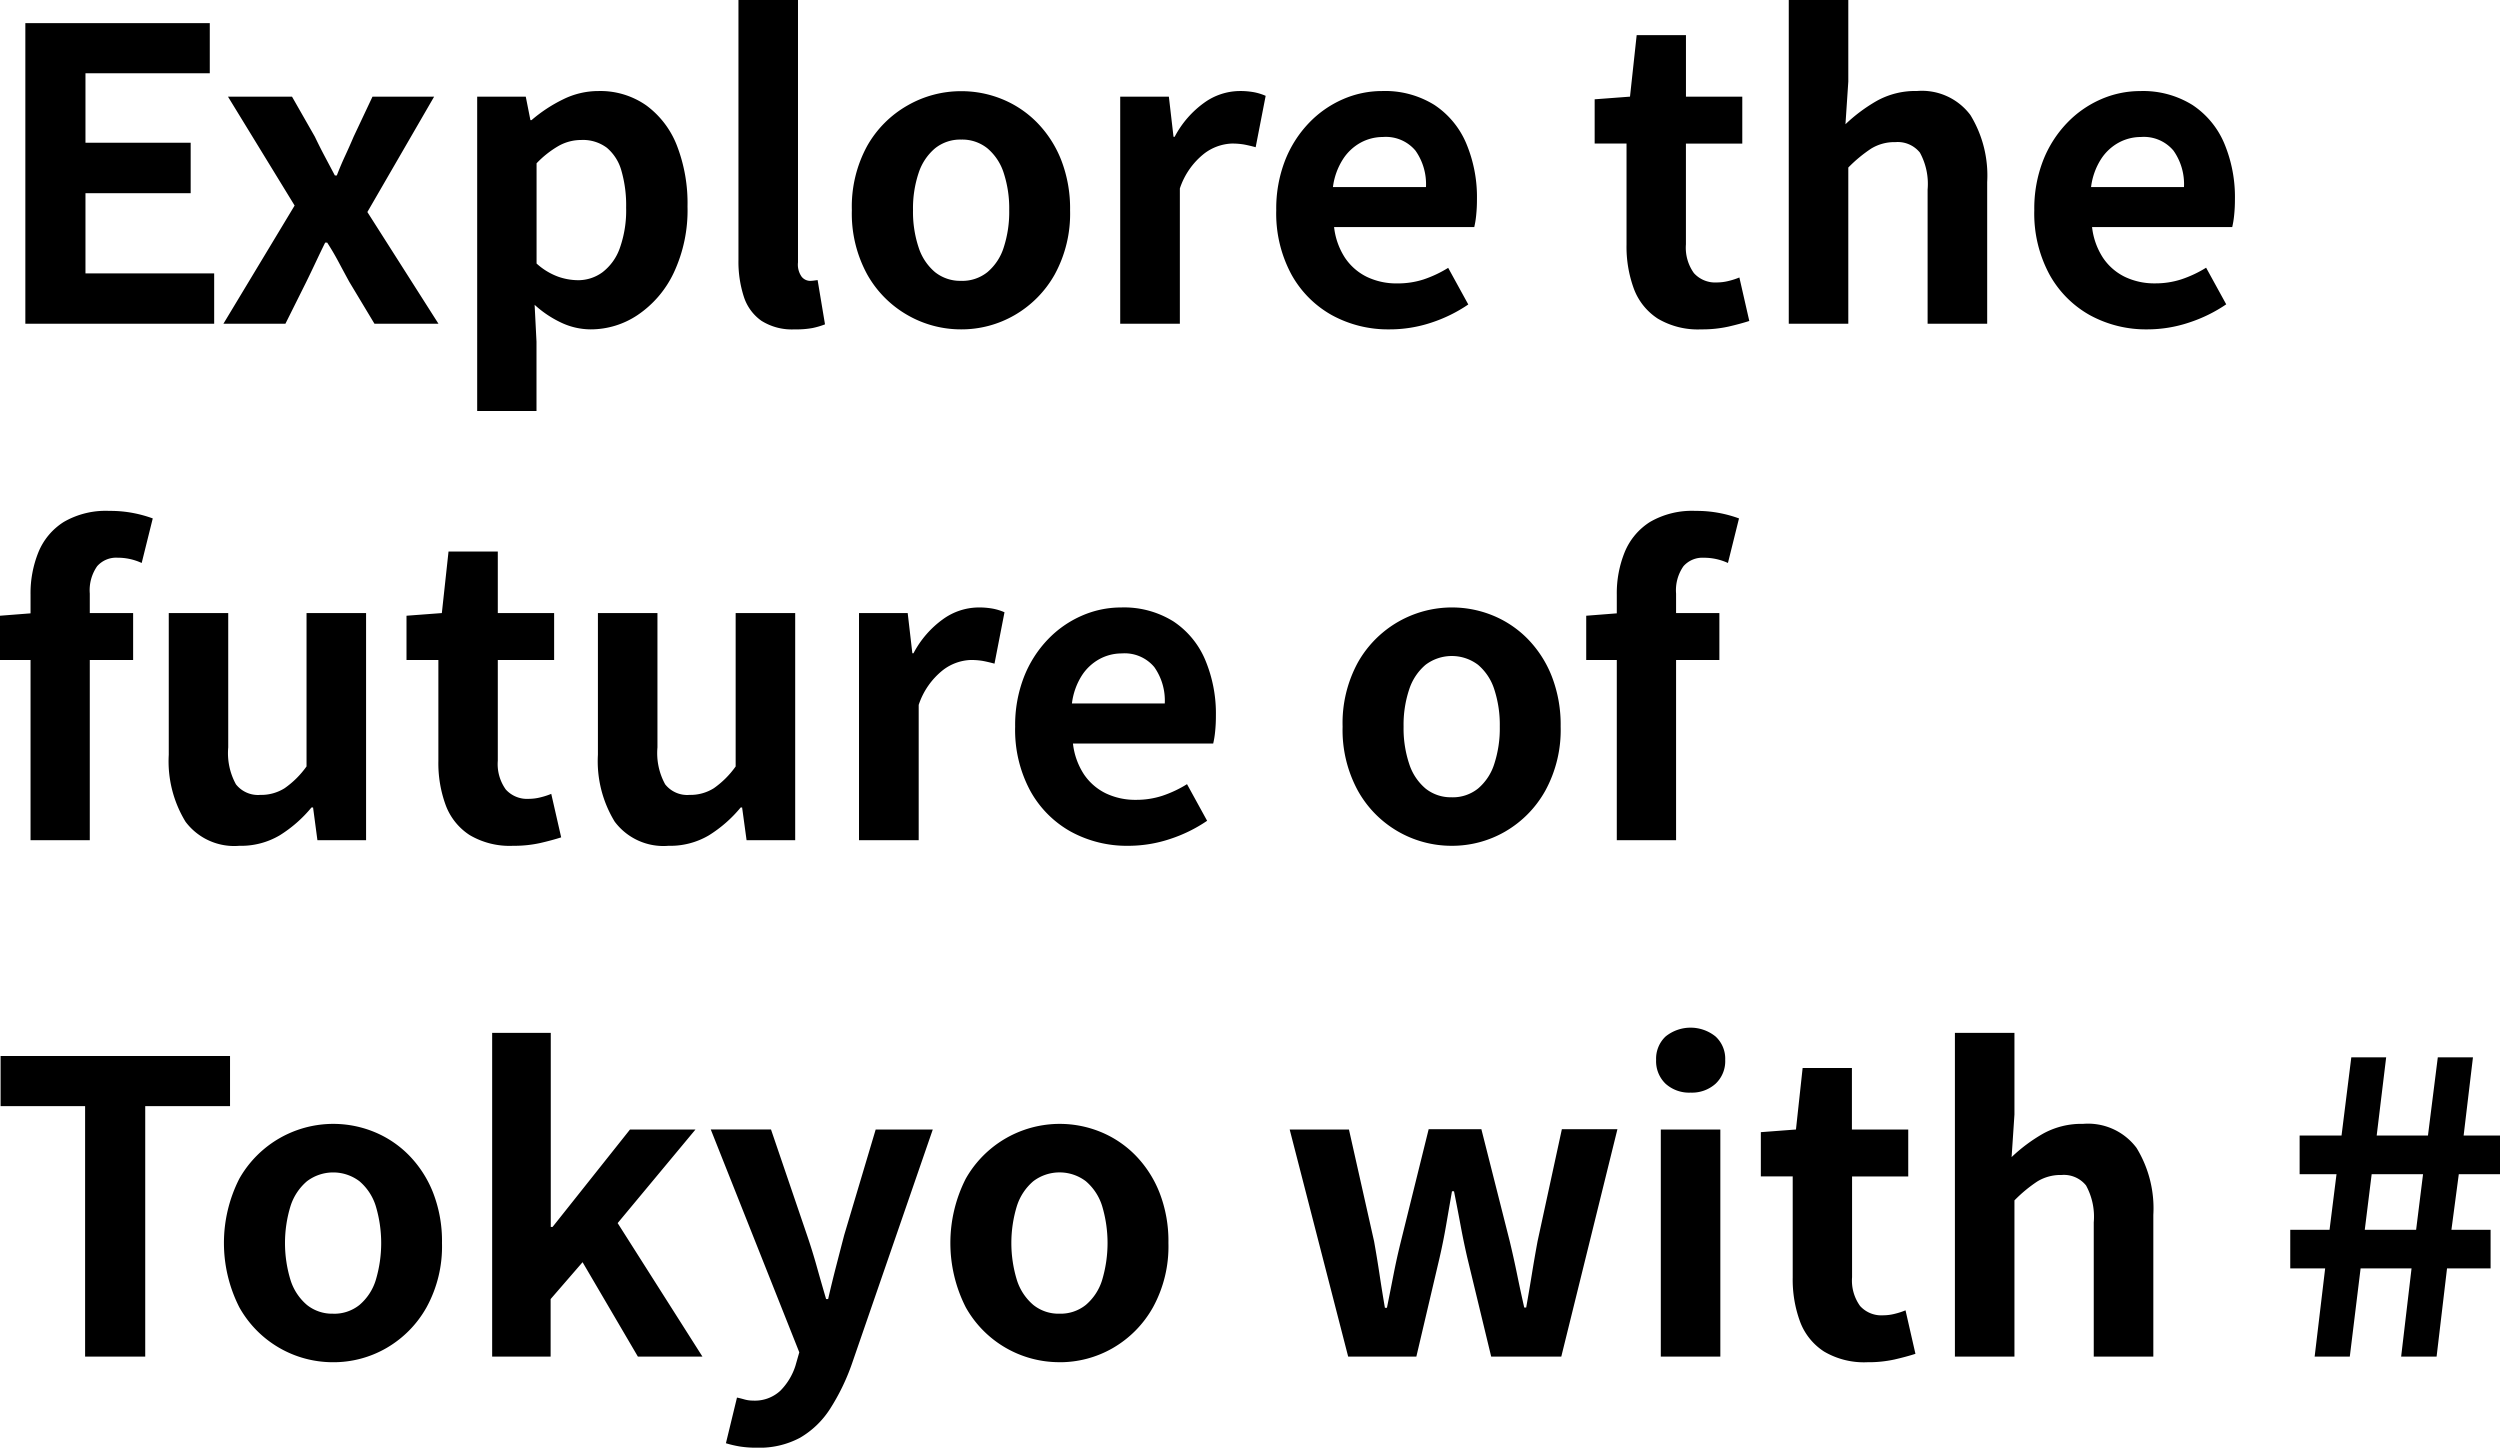 <svg xmlns="http://www.w3.org/2000/svg" width="67.773" height="39.246" viewBox="0 0 67.773 39.246"><path d="M1,0V-8.149H6v1.358H2.63v1.883H5.482V-3.54H2.63v2.174H6.119V0ZM6.369,0,8.3-3.205,6.493-6.157H8.229l.619,1.085q.128.268.266.529l.277.523h.053q.1-.262.221-.523T9.9-5.072l.511-1.085h1.671L10.272-3.029,12.2,0H10.465L9.781-1.138q-.145-.266-.291-.54T9.183-2.2H9.128q-.125.253-.252.523t-.261.544L8.05,0Zm6.88,2.364V-6.157h1.317l.126.636h.031a3.992,3.992,0,0,1,.85-.56,2.156,2.156,0,0,1,.961-.228,2.169,2.169,0,0,1,1.3.39,2.448,2.448,0,0,1,.83,1.089,4.328,4.328,0,0,1,.287,1.652,3.985,3.985,0,0,1-.375,1.8A2.838,2.838,0,0,1,17.6-.238a2.282,2.282,0,0,1-1.272.39,1.884,1.884,0,0,1-.785-.175,2.884,2.884,0,0,1-.737-.491l.051,1V2.364ZM15.98-1.181a1.112,1.112,0,0,0,.665-.215,1.413,1.413,0,0,0,.47-.653,3.046,3.046,0,0,0,.172-1.1,3.373,3.373,0,0,0-.128-1,1.247,1.247,0,0,0-.393-.621,1.08,1.08,0,0,0-.7-.212,1.251,1.251,0,0,0-.6.155,2.655,2.655,0,0,0-.607.477v2.717a1.771,1.771,0,0,0,.583.356A1.659,1.659,0,0,0,15.98-1.181ZM21.854.152a1.544,1.544,0,0,1-.9-.233,1.274,1.274,0,0,1-.478-.658,3.084,3.084,0,0,1-.144-.992V-8.777h1.614v7.113a.566.566,0,0,0,.1.39.3.3,0,0,0,.215.111.761.761,0,0,0,.094-.005l.123-.016.2,1.2a2.142,2.142,0,0,1-.34.1A2.427,2.427,0,0,1,21.854.152Zm4.517,0a2.9,2.9,0,0,1-1.449-.383,2.9,2.9,0,0,1-1.1-1.107,3.435,3.435,0,0,1-.416-1.741,3.428,3.428,0,0,1,.416-1.743,2.9,2.9,0,0,1,1.1-1.1,2.9,2.9,0,0,1,1.449-.383,2.915,2.915,0,0,1,1.109.216,2.816,2.816,0,0,1,.945.633,3.038,3.038,0,0,1,.655,1.014,3.616,3.616,0,0,1,.242,1.367,3.427,3.427,0,0,1-.418,1.741A2.92,2.92,0,0,1,27.814-.232,2.87,2.87,0,0,1,26.371.152Zm0-1.315a1.092,1.092,0,0,0,.711-.237,1.438,1.438,0,0,0,.441-.669,3.1,3.1,0,0,0,.149-1.01,3.084,3.084,0,0,0-.149-1.009,1.446,1.446,0,0,0-.441-.667,1.089,1.089,0,0,0-.711-.238,1.089,1.089,0,0,0-.711.238,1.467,1.467,0,0,0-.444.667,3.026,3.026,0,0,0-.152,1.009,3.045,3.045,0,0,0,.152,1.01,1.458,1.458,0,0,0,.444.669A1.092,1.092,0,0,0,26.371-1.164ZM30.681,0V-6.157H32l.126,1.089h.031a2.653,2.653,0,0,1,.8-.923,1.664,1.664,0,0,1,.948-.318,2.053,2.053,0,0,1,.419.035,1.513,1.513,0,0,1,.3.095l-.271,1.393q-.169-.046-.311-.073a1.92,1.92,0,0,0-.344-.026,1.317,1.317,0,0,0-.743.274,2.007,2.007,0,0,0-.657.943V0Zm7.3.152A3.165,3.165,0,0,1,36.42-.233a2.823,2.823,0,0,1-1.1-1.108,3.479,3.479,0,0,1-.409-1.738,3.6,3.6,0,0,1,.238-1.345,3.1,3.1,0,0,1,.647-1.018,2.844,2.844,0,0,1,.923-.645,2.645,2.645,0,0,1,1.058-.222,2.529,2.529,0,0,1,1.422.377,2.338,2.338,0,0,1,.862,1.041,3.758,3.758,0,0,1,.291,1.522,4.009,4.009,0,0,1-.021.426,2.412,2.412,0,0,1-.052.322h-3.8a1.911,1.911,0,0,0,.3.839,1.517,1.517,0,0,0,.593.513,1.852,1.852,0,0,0,.819.175A2.272,2.272,0,0,0,38.9-1.2a3.167,3.167,0,0,0,.672-.316l.545.993a3.969,3.969,0,0,1-1.007.494A3.569,3.569,0,0,1,37.978.152Zm-1.53-3.858h2.519a1.574,1.574,0,0,0-.285-.988,1.047,1.047,0,0,0-.884-.369,1.26,1.26,0,0,0-.6.152,1.333,1.333,0,0,0-.482.451A1.825,1.825,0,0,0,36.448-3.706ZM46.43.152a2.126,2.126,0,0,1-1.175-.291,1.65,1.65,0,0,1-.648-.807,3.3,3.3,0,0,1-.2-1.2V-4.885h-.864v-1.2l.958-.072.181-1.668h1.336v1.668h1.527v1.273H46.017v2.731a1.179,1.179,0,0,0,.217.78.776.776,0,0,0,.623.253,1.311,1.311,0,0,0,.323-.042,1.95,1.95,0,0,0,.286-.093l.269,1.179q-.244.079-.569.154A3.3,3.3,0,0,1,46.43.152ZM48.805,0V-8.777h1.614v2.214l-.077,1.154a4.4,4.4,0,0,1,.838-.627,2.148,2.148,0,0,1,1.1-.274,1.642,1.642,0,0,1,1.449.652,3.138,3.138,0,0,1,.455,1.817V0H52.569V-3.64a1.764,1.764,0,0,0-.209-1,.77.77,0,0,0-.665-.284,1.206,1.206,0,0,0-.654.174,3.777,3.777,0,0,0-.622.515V0Zm9.723.152a3.165,3.165,0,0,1-1.558-.384,2.823,2.823,0,0,1-1.1-1.108,3.479,3.479,0,0,1-.409-1.738,3.6,3.6,0,0,1,.238-1.345,3.1,3.1,0,0,1,.647-1.018,2.844,2.844,0,0,1,.923-.645,2.645,2.645,0,0,1,1.058-.222,2.529,2.529,0,0,1,1.422.377,2.338,2.338,0,0,1,.862,1.041A3.758,3.758,0,0,1,60.9-3.37a4.009,4.009,0,0,1-.021.426,2.412,2.412,0,0,1-.052.322h-3.8a1.911,1.911,0,0,0,.3.839,1.517,1.517,0,0,0,.593.513,1.852,1.852,0,0,0,.819.175,2.272,2.272,0,0,0,.708-.109,3.167,3.167,0,0,0,.672-.316l.545.993a3.969,3.969,0,0,1-1.007.494A3.569,3.569,0,0,1,58.528.152ZM57-3.706h2.519a1.574,1.574,0,0,0-.285-.988,1.047,1.047,0,0,0-.884-.369,1.26,1.26,0,0,0-.6.152,1.333,1.333,0,0,0-.482.451A1.825,1.825,0,0,0,57-3.706ZM1.141,14V7.344a2.966,2.966,0,0,1,.215-1.155,1.752,1.752,0,0,1,.685-.816,2.265,2.265,0,0,1,1.239-.3,3.272,3.272,0,0,1,.666.062,3.411,3.411,0,0,1,.508.142l-.3,1.208A1.549,1.549,0,0,0,3.5,6.342a.686.686,0,0,0-.553.23,1.138,1.138,0,0,0-.2.742V14ZM.313,9.115v-1.2l.923-.072H3.922V9.115ZM6.8,14.152A1.649,1.649,0,0,1,5.343,13.5a3.141,3.141,0,0,1-.455-1.814V7.843H6.5v3.642a1.76,1.76,0,0,0,.209,1,.763.763,0,0,0,.663.287,1.187,1.187,0,0,0,.658-.182A2.456,2.456,0,0,0,8.623,12V7.843h1.614V14H8.918L8.8,13.113H8.757a3.55,3.55,0,0,1-.861.755A2.06,2.06,0,0,1,6.8,14.152Zm7.42,0a2.126,2.126,0,0,1-1.175-.291,1.65,1.65,0,0,1-.648-.807,3.3,3.3,0,0,1-.2-1.2V9.115h-.864v-1.2l.958-.072.181-1.668h1.336V7.843h1.527V9.115H13.808v2.731a1.179,1.179,0,0,0,.217.78.776.776,0,0,0,.623.253,1.311,1.311,0,0,0,.323-.042,1.95,1.95,0,0,0,.286-.093l.269,1.179q-.244.079-.569.154A3.3,3.3,0,0,1,14.221,14.152Zm4.214,0a1.649,1.649,0,0,1-1.457-.655,3.141,3.141,0,0,1-.455-1.814V7.843h1.614v3.642a1.76,1.76,0,0,0,.209,1,.763.763,0,0,0,.663.287,1.187,1.187,0,0,0,.658-.182,2.456,2.456,0,0,0,.59-.589V7.843h1.614V14H20.552l-.121-.887h-.039a3.55,3.55,0,0,1-.861.755A2.06,2.06,0,0,1,18.435,14.152ZM23.6,14V7.843H24.92l.126,1.089h.031a2.653,2.653,0,0,1,.8-.923,1.664,1.664,0,0,1,.948-.318,2.053,2.053,0,0,1,.419.035,1.513,1.513,0,0,1,.3.095l-.271,1.393q-.169-.046-.311-.073a1.919,1.919,0,0,0-.344-.026,1.317,1.317,0,0,0-.743.274,2.007,2.007,0,0,0-.657.943V14Zm7.3.152a3.165,3.165,0,0,1-1.558-.384,2.823,2.823,0,0,1-1.1-1.108,3.479,3.479,0,0,1-.409-1.738,3.6,3.6,0,0,1,.238-1.345,3.1,3.1,0,0,1,.647-1.018,2.844,2.844,0,0,1,.923-.645A2.645,2.645,0,0,1,30.7,7.691a2.529,2.529,0,0,1,1.422.377,2.338,2.338,0,0,1,.862,1.041,3.758,3.758,0,0,1,.291,1.522,4.009,4.009,0,0,1-.021.426,2.412,2.412,0,0,1-.052.322H29.4a1.911,1.911,0,0,0,.3.839,1.517,1.517,0,0,0,.593.513,1.852,1.852,0,0,0,.819.175,2.272,2.272,0,0,0,.708-.109,3.167,3.167,0,0,0,.672-.316l.545.993a3.969,3.969,0,0,1-1.007.494A3.569,3.569,0,0,1,30.9,14.152Zm-1.53-3.858h2.519a1.574,1.574,0,0,0-.285-.988,1.047,1.047,0,0,0-.884-.369,1.26,1.26,0,0,0-.6.152,1.333,1.333,0,0,0-.482.451A1.825,1.825,0,0,0,29.372,10.294Zm10.3,3.858a2.905,2.905,0,0,1-2.544-1.49,3.435,3.435,0,0,1-.416-1.741,3.428,3.428,0,0,1,.416-1.743,2.927,2.927,0,0,1,3.653-1.271,2.816,2.816,0,0,1,.945.633,3.038,3.038,0,0,1,.655,1.014,3.616,3.616,0,0,1,.242,1.367,3.427,3.427,0,0,1-.418,1.741,2.92,2.92,0,0,1-1.091,1.107A2.87,2.87,0,0,1,39.676,14.152Zm0-1.315a1.092,1.092,0,0,0,.711-.237,1.438,1.438,0,0,0,.441-.669,3.1,3.1,0,0,0,.149-1.01,3.084,3.084,0,0,0-.149-1.009,1.446,1.446,0,0,0-.441-.667,1.18,1.18,0,0,0-1.422,0,1.467,1.467,0,0,0-.444.667,3.026,3.026,0,0,0-.152,1.009,3.045,3.045,0,0,0,.152,1.01,1.458,1.458,0,0,0,.444.669A1.092,1.092,0,0,0,39.676,12.836ZM44.143,14V7.344a2.966,2.966,0,0,1,.215-1.155,1.752,1.752,0,0,1,.685-.816,2.265,2.265,0,0,1,1.239-.3,3.272,3.272,0,0,1,.666.062,3.411,3.411,0,0,1,.508.142l-.3,1.208a1.549,1.549,0,0,0-.653-.142.686.686,0,0,0-.553.23,1.138,1.138,0,0,0-.2.742V14Zm-.829-4.885v-1.2l.923-.072h2.687V9.115ZM2.62,28V21.209H.329V19.851H6.549v1.358H4.25V28Zm6.726.152A2.905,2.905,0,0,1,6.8,26.661a3.851,3.851,0,0,1,0-3.483,2.927,2.927,0,0,1,3.653-1.271,2.816,2.816,0,0,1,.945.633,3.038,3.038,0,0,1,.655,1.014,3.616,3.616,0,0,1,.242,1.367,3.427,3.427,0,0,1-.418,1.741,2.92,2.92,0,0,1-1.091,1.107A2.87,2.87,0,0,1,9.345,28.152Zm0-1.315a1.092,1.092,0,0,0,.711-.237,1.438,1.438,0,0,0,.441-.669,3.5,3.5,0,0,0,0-2.019,1.446,1.446,0,0,0-.441-.667,1.18,1.18,0,0,0-1.422,0,1.467,1.467,0,0,0-.444.667,3.43,3.43,0,0,0,0,2.019,1.458,1.458,0,0,0,.444.669A1.092,1.092,0,0,0,9.345,26.836ZM13.655,28V19.223h1.589v5.262h.048l2.1-2.642h1.775l-2.11,2.537L19.356,28h-1.75l-1.5-2.56-.866,1V28Zm7.182,2.469a2.878,2.878,0,0,1-.469-.033,2.915,2.915,0,0,1-.376-.088l.3-1.238q.088.018.2.05a.858.858,0,0,0,.23.032,1.016,1.016,0,0,0,.744-.266,1.688,1.688,0,0,0,.41-.676l.105-.367-2.4-6.041h1.633l.974,2.857q.143.417.266.856t.254.884h.055q.1-.437.213-.875T23.2,24.7l.852-2.857H25.6l-2.19,6.345a5.831,5.831,0,0,1-.6,1.236A2.4,2.4,0,0,1,22,30.2,2.326,2.326,0,0,1,20.836,30.469Zm8.2-2.318a2.905,2.905,0,0,1-2.544-1.49,3.851,3.851,0,0,1,0-3.483,2.927,2.927,0,0,1,3.653-1.271,2.816,2.816,0,0,1,.945.633,3.038,3.038,0,0,1,.655,1.014,3.616,3.616,0,0,1,.242,1.367,3.427,3.427,0,0,1-.418,1.741,2.92,2.92,0,0,1-1.091,1.107A2.87,2.87,0,0,1,29.037,28.152Zm0-1.315a1.092,1.092,0,0,0,.711-.237,1.438,1.438,0,0,0,.441-.669,3.5,3.5,0,0,0,0-2.019,1.446,1.446,0,0,0-.441-.667,1.18,1.18,0,0,0-1.422,0,1.467,1.467,0,0,0-.444.667,3.43,3.43,0,0,0,0,2.019,1.458,1.458,0,0,0,.444.669A1.092,1.092,0,0,0,29.037,26.836ZM36.861,28l-1.586-6.157h1.607l.682,3.034q.082.459.148.9t.145.9h.055q.093-.462.18-.908t.2-.9l.751-3.034h1.429l.768,3.034q.11.459.2.9t.194.9h.053q.082-.462.153-.9t.156-.9l.658-3.034H44.16L42.638,28h-1.9l-.649-2.687q-.1-.435-.181-.872t-.178-.924h-.055l-.16.926q-.076.439-.176.875L38.709,28Zm8.475,0V21.843H46.95V28Zm.81-7.157a.952.952,0,0,1-.681-.241.847.847,0,0,1-.256-.647.827.827,0,0,1,.256-.633,1.078,1.078,0,0,1,1.356,0,.818.818,0,0,1,.261.633.838.838,0,0,1-.261.647A.956.956,0,0,1,46.145,20.843Zm4.789,7.309a2.126,2.126,0,0,1-1.175-.291,1.65,1.65,0,0,1-.648-.807,3.3,3.3,0,0,1-.2-1.2V23.115h-.864v-1.2L49,21.843l.181-1.668h1.336v1.668h1.527v1.273H50.521v2.731a1.179,1.179,0,0,0,.217.78.776.776,0,0,0,.623.253,1.31,1.31,0,0,0,.323-.042,1.95,1.95,0,0,0,.286-.093l.269,1.179q-.244.079-.569.154A3.3,3.3,0,0,1,50.934,28.152ZM53.309,28V19.223h1.614v2.214l-.077,1.154a4.4,4.4,0,0,1,.838-.627,2.148,2.148,0,0,1,1.1-.274,1.642,1.642,0,0,1,1.449.652,3.138,3.138,0,0,1,.455,1.817V28H57.073V24.36a1.764,1.764,0,0,0-.209-1,.77.77,0,0,0-.665-.284,1.206,1.206,0,0,0-.654.174,3.777,3.777,0,0,0-.622.515V28Zm9.752,0,.285-2.391H62.4V24.562h1.065l.189-1.508h-1V22.007H63.79l.265-2.121H65l-.257,2.121h1.39l.267-2.121h.953L67.1,22.007h.99v1.047H66.969l-.2,1.508h1.062v1.047H66.65L66.367,28h-.961l.282-2.391H64.307L64.014,28Zm1.359-3.438h1.392L66,23.054H64.607Z" transform="translate(-0.313 8.777)"/></svg>